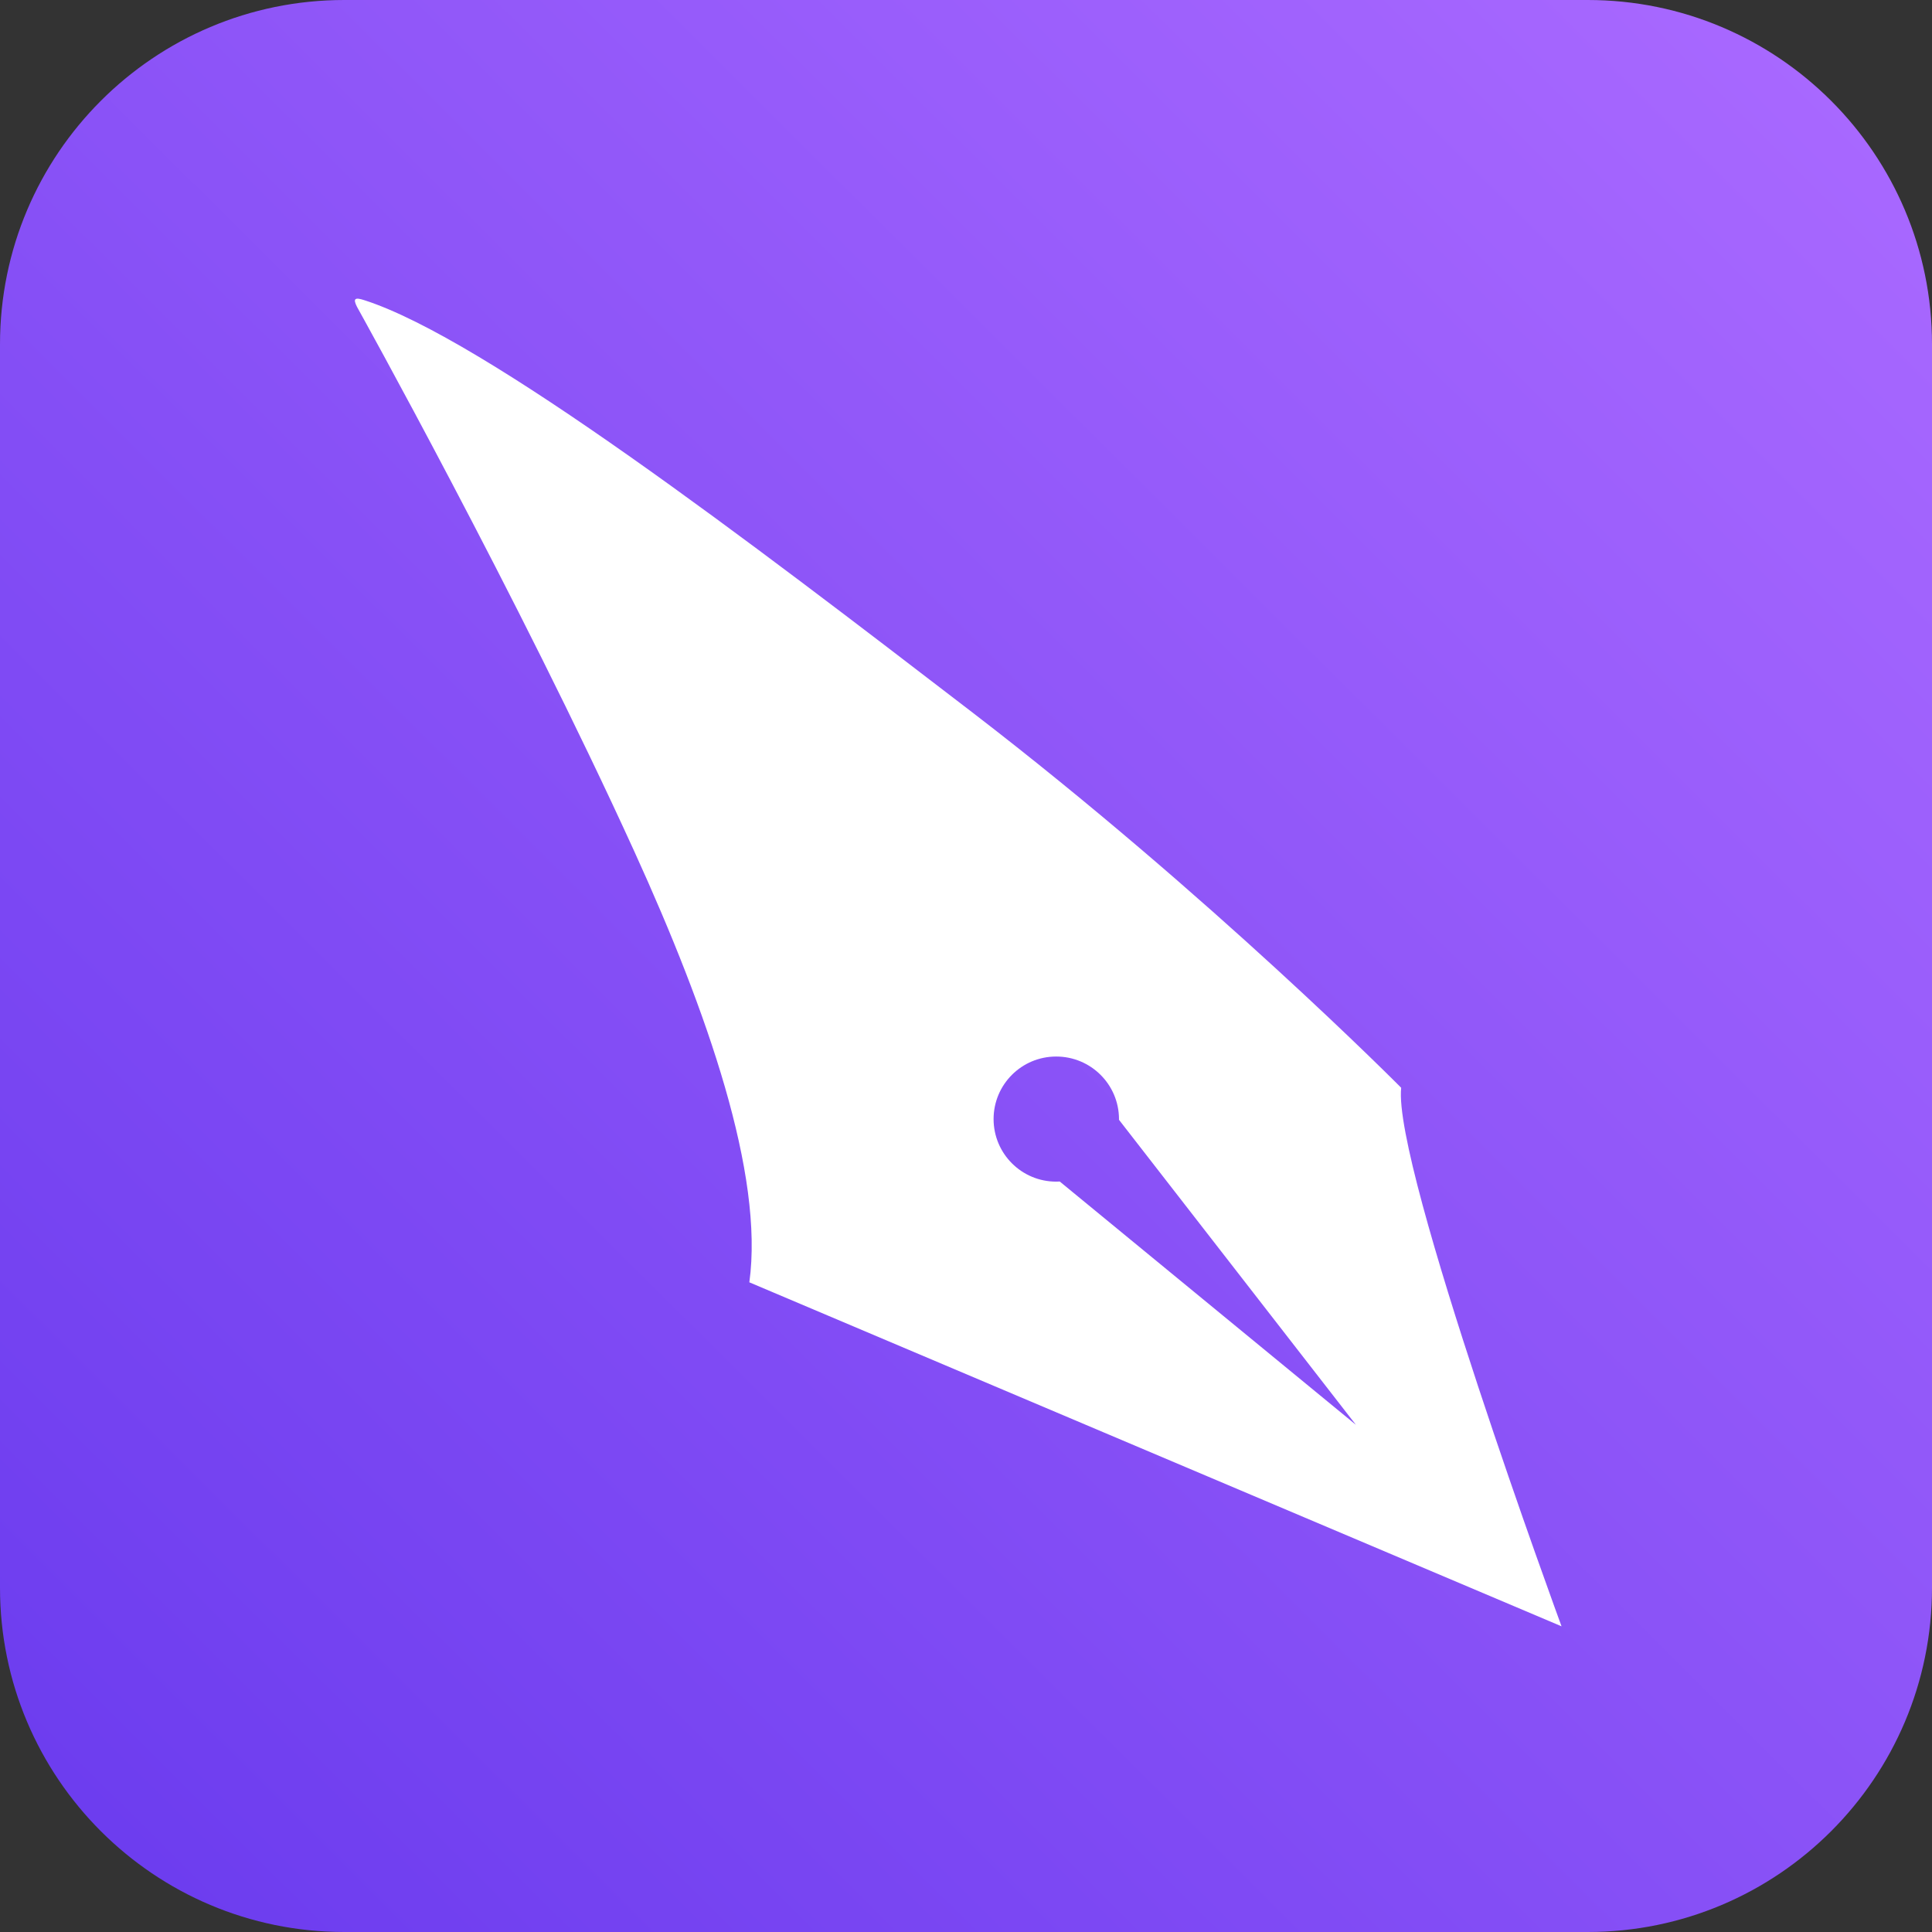 <svg width="36" height="36" viewBox="0 0 36 36" fill="none" xmlns="http://www.w3.org/2000/svg">
<rect x="0" y="0" width="36" height="36" fill="#333333" stroke="none"/>
<g clip-path="url(#clip0_3048_9951)">
<g clip-path="url(#clip1_3048_9951)">
<path d="M6.415 0H29.585C33.128 0 36 2.872 36 6.415V29.585C36 33.128 33.128 36 29.585 36H6.415C2.872 36 0 33.128 0 29.585V6.415C0 2.872 2.872 0 6.415 0Z" fill="url(#paint0_linear_3048_9951)"/>
<path d="M29.097 30.304C29.097 30.304 25.947 21.726 26.109 20.269C26.109 20.269 22.565 16.691 18.12 13.276C13.983 10.098 9.029 6.309 6.784 5.592C6.622 5.54 6.568 5.555 6.654 5.721C6.654 5.721 9.648 11.098 11.82 15.866C13.188 18.868 14.238 21.89 13.963 23.894L29.097 30.304ZM19.679 19.687C20.325 19.686 20.849 20.207 20.851 20.852C20.851 20.857 20.85 20.86 20.85 20.865L25.265 26.549L19.747 22.016C19.725 22.017 19.703 22.018 19.68 22.018C19.036 22.018 18.514 21.496 18.514 20.852C18.514 20.209 19.036 19.687 19.679 19.687Z" fill="white"/>
</g>
</g>
<defs>
<linearGradient id="paint0_linear_3048_9951" x1="34.264" y1="1.682" x2="1.972" y2="34.082" gradientUnits="userSpaceOnUse">
<stop stop-color="#A868FF"/>
<stop offset="1" stop-color="#6D3DEF"/>
</linearGradient>
<clipPath id="clip0_3048_9951">
<rect width="36" height="36" fill="white"/>
</clipPath>
<clipPath id="clip1_3048_9951">
<rect width="36" height="36" fill="white"/>
</clipPath>
</defs>
</svg>
